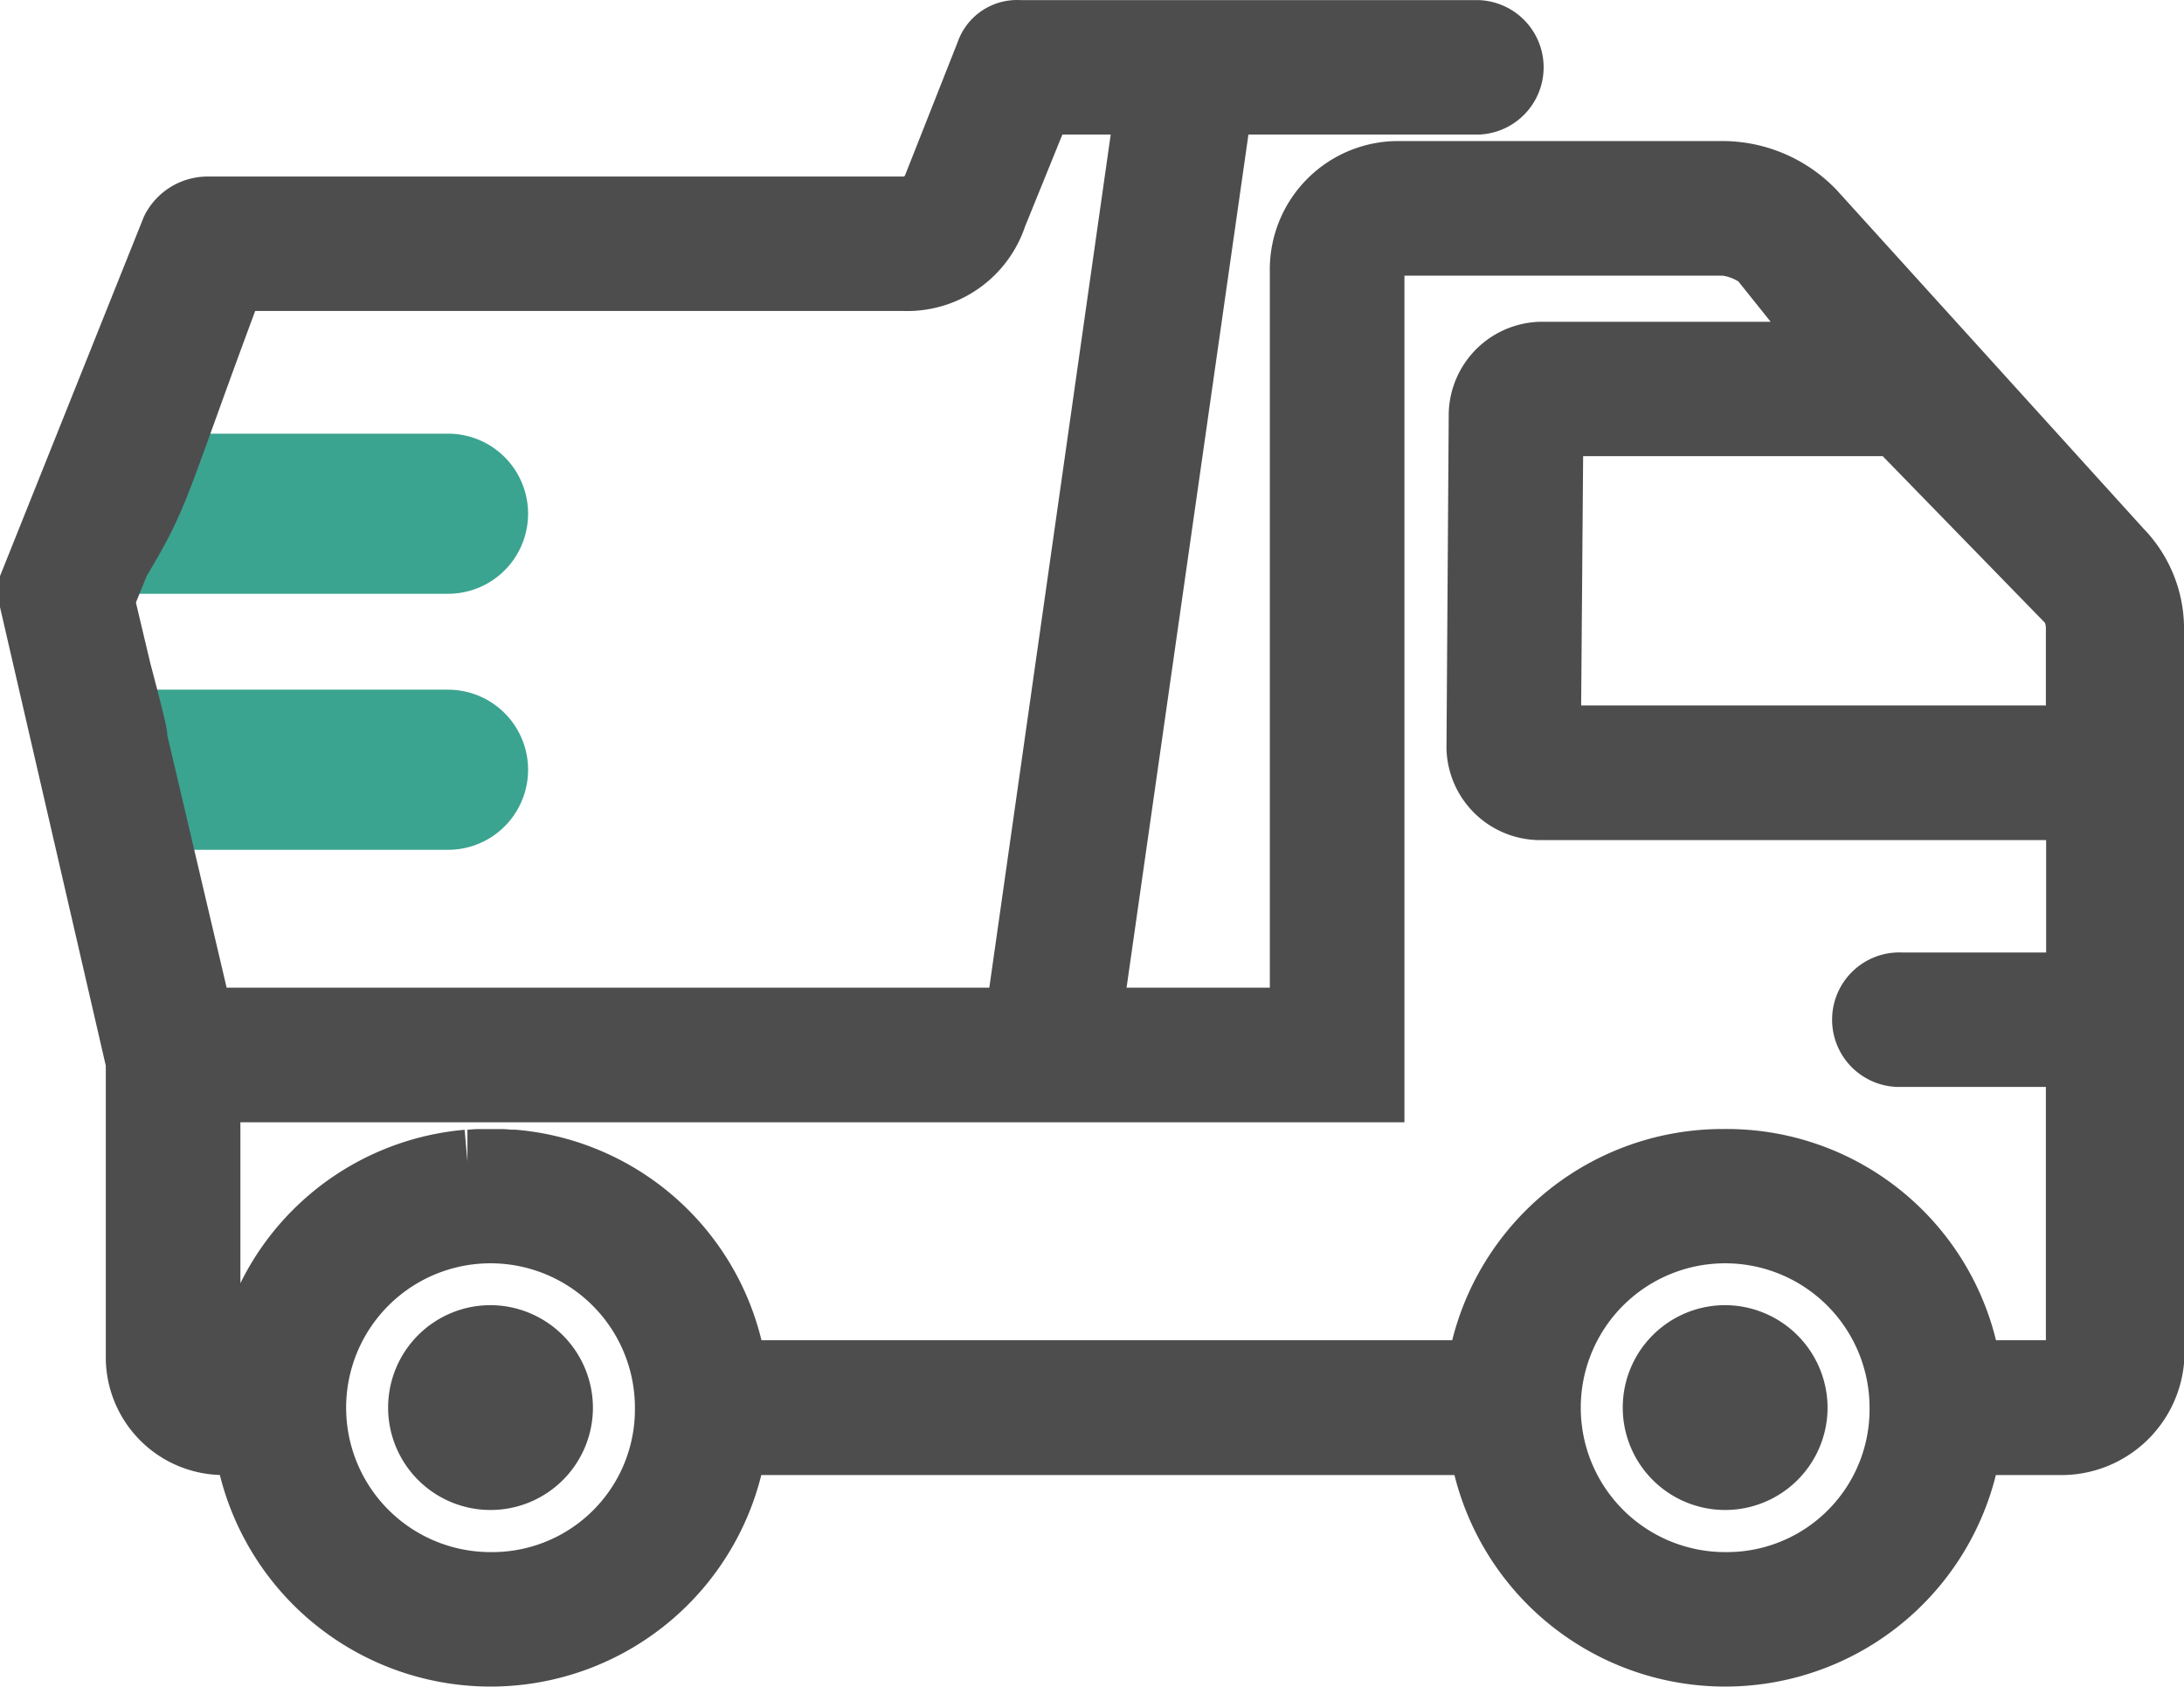 <svg xmlns="http://www.w3.org/2000/svg" width="34.123" height="26.352" viewBox="0 0 34.123 26.352">
  <g id="transport" transform="translate(1.5 -58.661)">
    <g id="Group_7" data-name="Group 7" transform="translate(-1 59.161)">
      <g id="Group_6" data-name="Group 6" transform="translate(0 0)">
        <line id="Line_3" data-name="Line 3" x2="4.9" transform="translate(1.6 11.526)" fill="none" stroke="#3aa490" stroke-linecap="round" stroke-linejoin="round" stroke-miterlimit="10" stroke-width="2.502"/>
        <line id="Line_4" data-name="Line 4" x2="4.9" transform="translate(1.6 7.526)" fill="none" stroke="#3aa490" stroke-linecap="round" stroke-linejoin="round" stroke-miterlimit="10" stroke-width="2.502"/>
        <path id="Path_4" data-name="Path 4" d="M31.626,67.262l-4.795-5.291a1.973,1.973,0,0,0-1.378-.606h-5.07a1.507,1.507,0,0,0-1.543,1.543V74.592H15.525l2.047-14.329H21.6a.551.551,0,0,0,0-1.1H14.431a.482.482,0,0,0-.5.331l-.827,2.094a.53.53,0,0,1-.5.331H1.756a.606.606,0,0,0-.551.331L-1,67.758v.331L.653,75.254v4.629a1.341,1.341,0,0,0,1.323,1.323h.37a3.859,3.859,0,0,0,7.638,0H21.635a3.859,3.859,0,0,0,7.638,0h1.472a1.425,1.425,0,0,0,1.378-1.268V68.53A1.746,1.746,0,0,0,31.626,67.262Zm-.661,1.212v1.708H22.7l.039-4.894h5.388l2.619,2.69a.415.415,0,0,1,.1.1.507.507,0,0,1,.038.061A.73.73,0,0,1,30.965,68.475ZM.608,70.181c.015,0,.03,0-.243-1.031L.1,68.034l.247-.606c.663-1.1.556-1.1,1.793-4.409H12.613a1.442,1.442,0,0,0,1.433-.992l.716-1.764H16.43L14.391,74.592H1.645ZM6.165,83.41A2.756,2.756,0,1,1,8.92,80.655,2.729,2.729,0,0,1,6.165,83.41Zm19.289,0a2.756,2.756,0,1,1,2.756-2.756A2.729,2.729,0,0,1,25.454,83.41ZM30.745,80.1H29.273A3.83,3.83,0,0,0,25.454,76.8H25.4A3.856,3.856,0,0,0,21.6,80.1H9.984a3.826,3.826,0,0,0-3.457-3.29l-.04,0c-.045,0-.09-.007-.136-.009-.062,0-.124,0-.186,0s-.125,0-.186,0c-.046,0-.091.006-.136.009l-.04,0A3.826,3.826,0,0,0,2.346,80.1h-.37a.237.237,0,0,1-.22-.22V75.695H19.943V62.909a.406.406,0,0,1,.441-.441h5.07a1.164,1.164,0,0,1,.551.22l1.2,1.5H22.572a.966.966,0,0,0-.937.937L21.6,70.349a.966.966,0,0,0,.937.937h8.432v2.756H28.209a.551.551,0,1,0,0,1.1h2.756v4.74A.237.237,0,0,1,30.745,80.1Z" transform="translate(1 -59.161)" fill="#4d4d4d" stroke="#4d4d4d" stroke-width="1"/>
        <path id="Path_5" data-name="Path 5" d="M93.968,374.893a1.1,1.1,0,1,0,1.1,1.1A1.106,1.106,0,0,0,93.968,374.893Z" transform="translate(-86.804 -354.502)" fill="#4d4d4d" stroke="#4d4d4d" stroke-width="1"/>
        <path id="Path_6" data-name="Path 6" d="M392.635,374.893a1.1,1.1,0,1,0,1.1,1.1A1.106,1.106,0,0,0,392.635,374.893Z" transform="translate(-366.181 -354.502)" fill="#4d4d4d" stroke="#4d4d4d" stroke-width="1"/>
      </g>
    </g>
  </g>
</svg>
